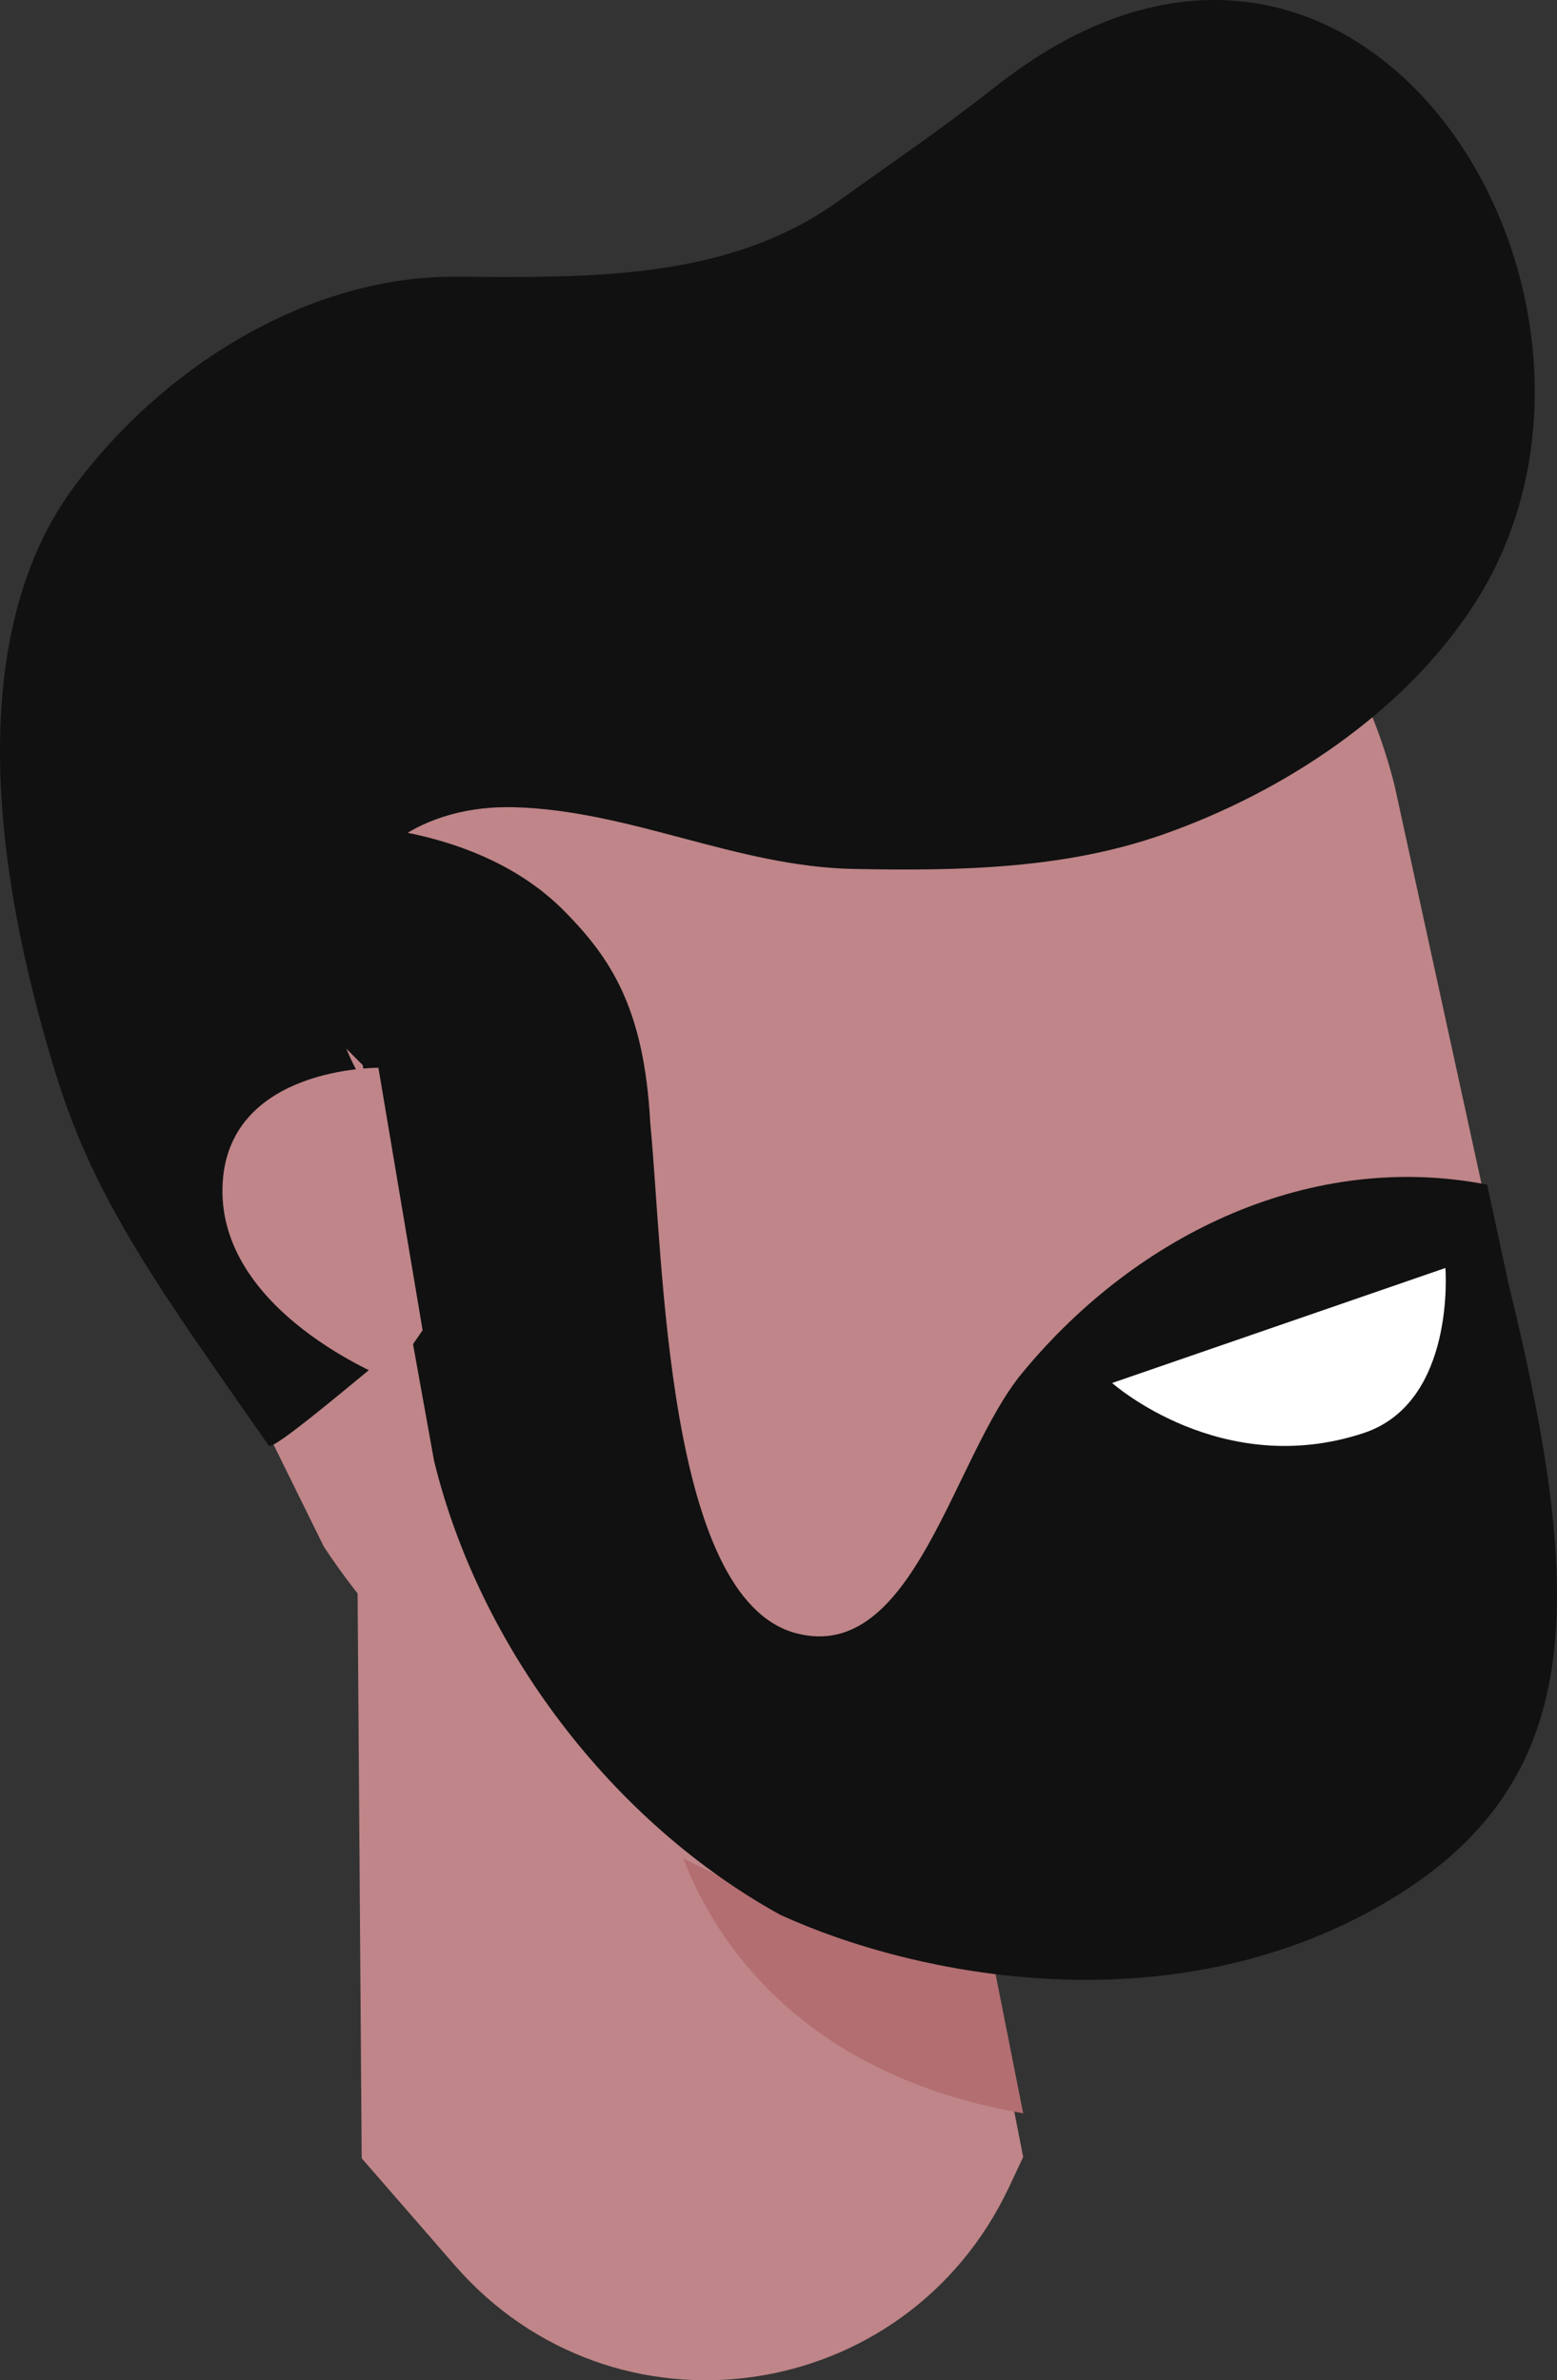 <?xml version="1.0" encoding="UTF-8"?>
<svg width="70px" height="107px" viewBox="0 0 70 107" version="1.1" xmlns="http://www.w3.org/2000/svg" xmlns:xlink="http://www.w3.org/1999/xlink">
    <rect x="0" y="0" width="70" height="107" fill="#333333" stroke="none"/>
    <g id="design" stroke="none" stroke-width="1" fill="none" fill-rule="evenodd">
        <g id="Onesta---Landingspagina-Stad-/-nog-niet-actief" transform="translate(-1380, -1207)">
            <g id="7.-benieuwd-wat-wij-voor-jou-kunnen-doen?" transform="translate(270, 921)">
                <g id="Group-11" transform="translate(1090, 275)">
                    <g id="Group-10" transform="translate(55, 64.5) scale(-1, 1) translate(-55, -64.5) translate(20, 11)">
                        <path d="M50.965,64.803 C48.572,67.498 45.866,69.891 42.967,71.943 C37.712,75.665 34.195,78.526 27.757,77.802 L24,96.964 L24.624,98.293 C29.266,108.185 42.411,110.045 49.564,101.821 L53.739,97.021 L54,61 C53.066,62.36 52.008,63.629 50.965,64.803" id="Fill-596" fill="#BF8588"></path>
                        <path d="M24,95 C38.455,92.499 40,81 40,81 L26.168,84.064 L24,95 Z" id="Fill-597" fill="#B36E71"></path>
                        <path d="M11.896,86.483 C1.747,83.309 -1.068,71.788 2.436,57.603 L7.294,35.349 C10.797,21.163 27.875,10.233 45.219,13.621 C63.055,17.105 73.038,27.86 65.416,49.296 L55.439,69.53 C48.827,79.585 30.956,92.445 11.896,86.483" id="Fill-599" fill="#BF8588"></path>
                        <path d="M44.609,40.976 C42.563,43.06 41.034,45.294 40.764,50.507 C40.165,56.625 40.079,71.887 34.198,73.422 C28.912,74.802 27.173,65.527 24.059,61.739 C18.819,55.368 10.961,51.726 3.14,53.253 L2.181,57.698 C-1.325,72.031 -1.353,80.216 7.738,85.541 C17.362,91.177 28.842,88.858 34.914,86.08 C42.468,81.915 48.431,74.07 50.484,65.675 L53.693,47.88 L58,43.556 L57.812,37.071 C57.812,37.071 49.354,36.144 44.609,40.976" id="Fill-600" fill="#111111"></path>
                        <path d="M67.477,48.324 C71.467,35.395 70.359,26.886 66.702,21.922 C62.824,16.658 56.277,12.376 49.427,12.437 C43.271,12.49 37.2,12.557 32.298,9.035 C29.684,7.156 27.723,5.847 25.201,3.862 C8.759,-9.081 -4.99,13.539 3.679,27.099 C6.814,32.001 12.273,35.607 17.726,37.517 C22.146,39.065 26.837,39.155 31.621,39.062 C36.873,38.961 41.613,36.443 46.849,36.288 C50.924,36.168 54.17,38.322 54.896,42.081 C55.532,45.374 54.399,48.263 52.023,50.737 C52.015,52.14 49.849,57.275 50.812,59.571 C51.23,59.616 57.673,65.337 57.918,64.984 C62.749,58.057 65.708,54.056 67.477,48.324" id="Fill-601" fill="#111111"></path>
                        <path d="M51,59.797 L52.987,48 C52.987,48 59.663,47.939 59.988,53.146 C60.349,58.963 52.513,62 52.513,62 L51,59.797 Z" id="Fill-602" fill="#BF8588"></path>
                        <path d="M5.017,57 L20,62.17 C20,62.17 15.094,66.54 8.691,64.419 C4.533,63.043 5.017,57 5.017,57" id="Fill-603" fill="#FFFFFF"></path>
                    </g>
                </g>
            </g>
        </g>
    </g>
</svg>
